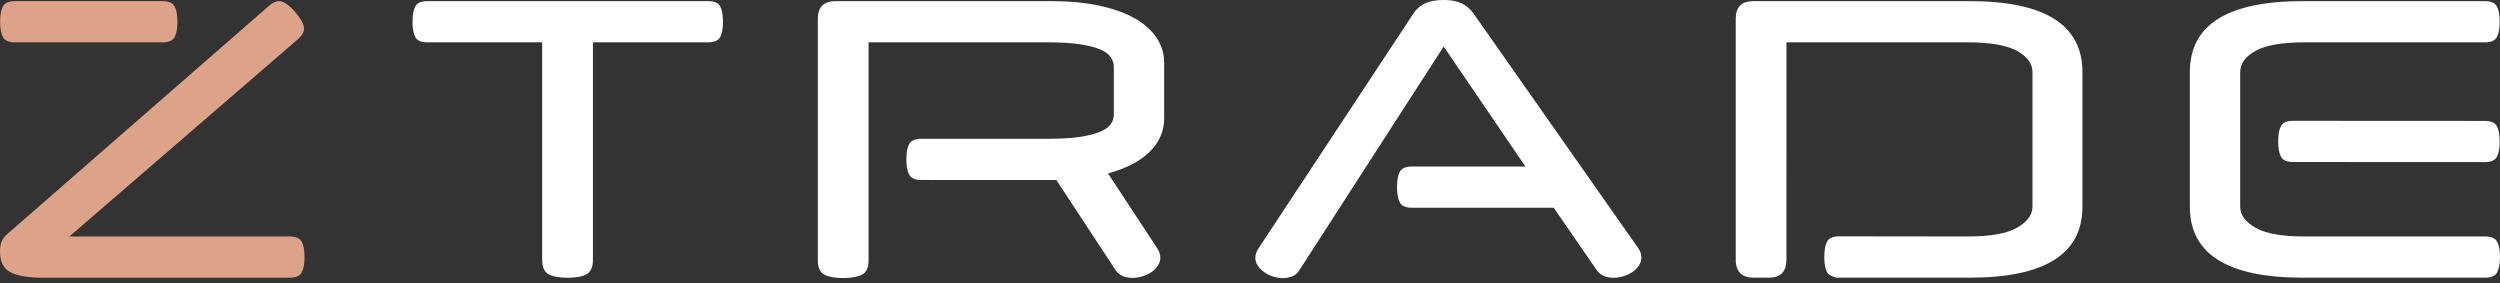 <svg width="300" height="34" viewBox="0 0 300 34" fill="none" xmlns="http://www.w3.org/2000/svg">
<rect x="0" y="0" width="300" height="34" fill="#333333" stroke="none"/>
<g clip-path="url(#clip0_26_1197)">
<path fill-rule="evenodd" clip-rule="evenodd" d="M125.695 16.654C127.251 16.654 128.54 16.584 129.562 16.431C130.584 16.278 131.4 16.072 132.01 15.813C132.62 15.553 133.048 15.249 133.292 14.898C133.536 14.546 133.659 14.158 133.659 13.73V8.008C133.659 7.611 133.536 7.23 133.292 6.864C133.048 6.498 132.62 6.185 132.01 5.926C131.4 5.666 130.584 5.461 129.562 5.308C128.539 5.155 127.251 5.079 125.695 5.079H104.228V31.213C104.228 32.098 103.969 32.678 103.45 32.953C102.931 33.227 102.168 33.365 101.16 33.365C100.153 33.365 99.436 33.227 98.918 32.953C98.398 32.678 98.139 32.098 98.139 31.213V2.243C98.139 0.84 98.856 0.137 100.291 0.137H126.242C128.317 0.137 130.186 0.313 131.85 0.664C133.512 1.015 134.924 1.511 136.083 2.152C137.243 2.793 138.134 3.57 138.76 4.486C139.386 5.401 139.699 6.423 139.699 7.552V14.189C139.699 15.318 139.386 16.341 138.76 17.255C138.134 18.17 137.241 18.948 136.083 19.59C135.191 20.082 134.152 20.489 132.963 20.81L138.918 29.869C139.136 30.202 139.238 30.555 139.238 30.922C139.238 31.257 139.139 31.578 138.941 31.883C138.743 32.187 138.484 32.446 138.163 32.661C137.841 32.874 137.483 33.042 137.087 33.165C136.69 33.287 136.293 33.347 135.898 33.347C135.47 33.347 135.088 33.279 134.753 33.142C134.418 33.004 134.111 32.779 133.883 32.432L126.762 21.599L110.55 21.596C109.818 21.596 109.337 21.391 109.109 20.978C108.88 20.566 108.766 19.948 108.766 19.125C108.766 18.301 108.88 17.683 109.109 17.271C109.337 16.858 109.831 16.653 110.563 16.653H125.694L125.695 16.654ZM71.15 5.081V31.177C71.15 32.062 70.89 32.642 70.371 32.917C69.852 33.192 69.089 33.329 68.083 33.329C67.077 33.329 66.359 33.192 65.84 32.917C65.321 32.642 65.062 32.062 65.062 31.177V5.081H51.285C50.553 5.081 50.072 4.875 49.843 4.463C49.615 4.05 49.501 3.432 49.501 2.609C49.501 1.786 49.615 1.168 49.843 0.755C50.072 0.343 50.553 0.137 51.285 0.137H84.972C85.705 0.137 86.185 0.343 86.414 0.755C86.642 1.168 86.757 1.786 86.757 2.609C86.757 3.432 86.642 4.05 86.414 4.463C86.185 4.875 85.705 5.081 84.972 5.081H71.15ZM298.178 5.081C298.911 5.081 299.391 4.875 299.62 4.463C299.848 4.05 299.963 3.432 299.963 2.609C299.963 1.786 299.848 1.168 299.62 0.755C299.391 0.343 298.909 0.137 298.178 0.137H276.33C267.298 0.137 262.782 2.975 262.782 8.651V24.808C262.782 30.483 267.298 33.321 276.33 33.321H298.214C298.947 33.321 299.427 33.108 299.656 32.68C299.884 32.252 299.999 31.642 299.999 30.85C299.999 30.057 299.884 29.408 299.656 28.996C299.427 28.584 298.947 28.378 298.214 28.378H276.513C273.828 28.378 271.875 28.027 270.655 27.326C269.434 26.623 268.824 25.784 268.824 24.808V8.651C268.824 7.644 269.434 6.797 270.655 6.111C271.875 5.425 273.828 5.081 276.513 5.081H298.178ZM298.176 14.509C298.908 14.509 299.389 14.714 299.617 15.127C299.846 15.539 299.96 16.157 299.96 16.98C299.96 17.804 299.846 18.422 299.617 18.834C299.389 19.247 298.908 19.452 298.176 19.452L275.166 19.441C274.434 19.441 273.954 19.235 273.725 18.823C273.496 18.41 273.382 17.792 273.382 16.969C273.382 16.145 273.496 15.527 273.725 15.115C273.954 14.703 274.434 14.497 275.166 14.497C283.005 14.497 290.337 14.509 298.176 14.509ZM236.161 28.378C238.846 28.378 240.807 28.027 242.043 27.326C243.278 26.624 243.896 25.784 243.896 24.808V8.651C243.896 7.644 243.278 6.797 242.043 6.111C240.807 5.425 238.846 5.081 236.161 5.081H214.375C214.375 13.778 214.37 22.475 214.37 31.171C214.37 32.605 213.667 33.321 212.264 33.321H210.392C209.06 33.321 208.287 32.601 208.287 31.171V2.243C208.287 0.84 208.99 0.137 210.392 0.137H236.344C245.376 0.137 249.892 2.975 249.892 8.651V24.808C249.892 30.482 245.375 33.321 236.344 33.321H220.401C220.401 33.312 219.524 33.166 219.257 32.684C219.028 32.272 218.914 31.654 218.914 30.83C218.914 30.007 219.028 29.389 219.257 28.977C219.485 28.564 219.966 28.359 220.698 28.359C225.869 28.359 230.998 28.378 236.16 28.378H236.161ZM186.443 24.926H169.427C168.695 24.926 168.215 24.721 167.986 24.308C167.757 23.896 167.643 23.278 167.643 22.454C167.643 21.631 167.757 21.013 167.986 20.601C168.215 20.188 168.695 19.983 169.427 19.983H183.052C181.055 17.067 181.344 17.471 173.241 5.584C161.519 23.722 168.315 13.227 155.904 32.459C155.69 32.795 155.408 33.031 155.057 33.168C154.706 33.306 154.333 33.374 153.936 33.374C153.569 33.374 153.188 33.314 152.791 33.192C152.395 33.069 152.037 32.894 151.716 32.665C151.396 32.436 151.135 32.177 150.937 31.886C150.739 31.596 150.64 31.268 150.64 30.902C150.64 30.598 150.747 30.261 150.962 29.895L169.624 1.602C169.959 1.083 170.418 0.686 170.997 0.411C171.578 0.136 172.324 -0.001 173.24 -0.001C174.156 -0.001 174.85 0.136 175.414 0.411C175.978 0.686 176.444 1.083 176.81 1.602L196.641 29.854C196.855 30.189 196.961 30.54 196.961 30.906C196.961 31.241 196.862 31.563 196.665 31.867C196.467 32.172 196.207 32.432 195.886 32.646C195.565 32.86 195.206 33.028 194.811 33.149C194.414 33.271 194.017 33.332 193.621 33.332C193.193 33.332 192.812 33.264 192.477 33.126C192.141 32.989 191.851 32.752 191.607 32.417L186.443 24.925V24.926Z" fill="white"/>
<path fill-rule="evenodd" clip-rule="evenodd" d="M19.505 5.081C20.237 5.081 20.718 4.876 20.946 4.463C21.175 4.051 21.289 3.433 21.289 2.609C21.289 1.786 21.175 1.168 20.946 0.756C20.718 0.343 20.237 0.138 19.505 0.138H1.799C1.066 0.138 0.586 0.343 0.357 0.756C0.127 1.168 0.013 1.786 0.013 2.609C0.013 3.433 0.127 4.051 0.356 4.463C0.585 4.876 1.065 5.081 1.797 5.081H19.505ZM5.035 33.322C3.386 33.322 2.136 33.108 1.282 32.681C0.428 32.253 0 31.414 0 30.163C0 29.644 0.076 29.224 0.229 28.904C0.382 28.583 0.626 28.286 0.961 28.011L32.262 0.713C32.853 0.198 33.391 0.03 33.865 0.204C34.339 0.378 34.866 0.799 35.443 1.469C36.021 2.138 36.361 2.719 36.464 3.213C36.566 3.708 36.321 4.213 35.726 4.725L8.33 28.378H34.759C35.491 28.378 35.972 28.584 36.2 28.996C36.429 29.409 36.543 30.027 36.543 30.85C36.543 31.674 36.429 32.291 36.2 32.704C35.972 33.116 35.491 33.322 34.759 33.322H5.035Z" fill="#DCA388"/>
</g>
<defs>
<clipPath id="clip0_26_1197">
<rect width="300" height="33.374" fill="white"/>
</clipPath>
</defs>
</svg>
